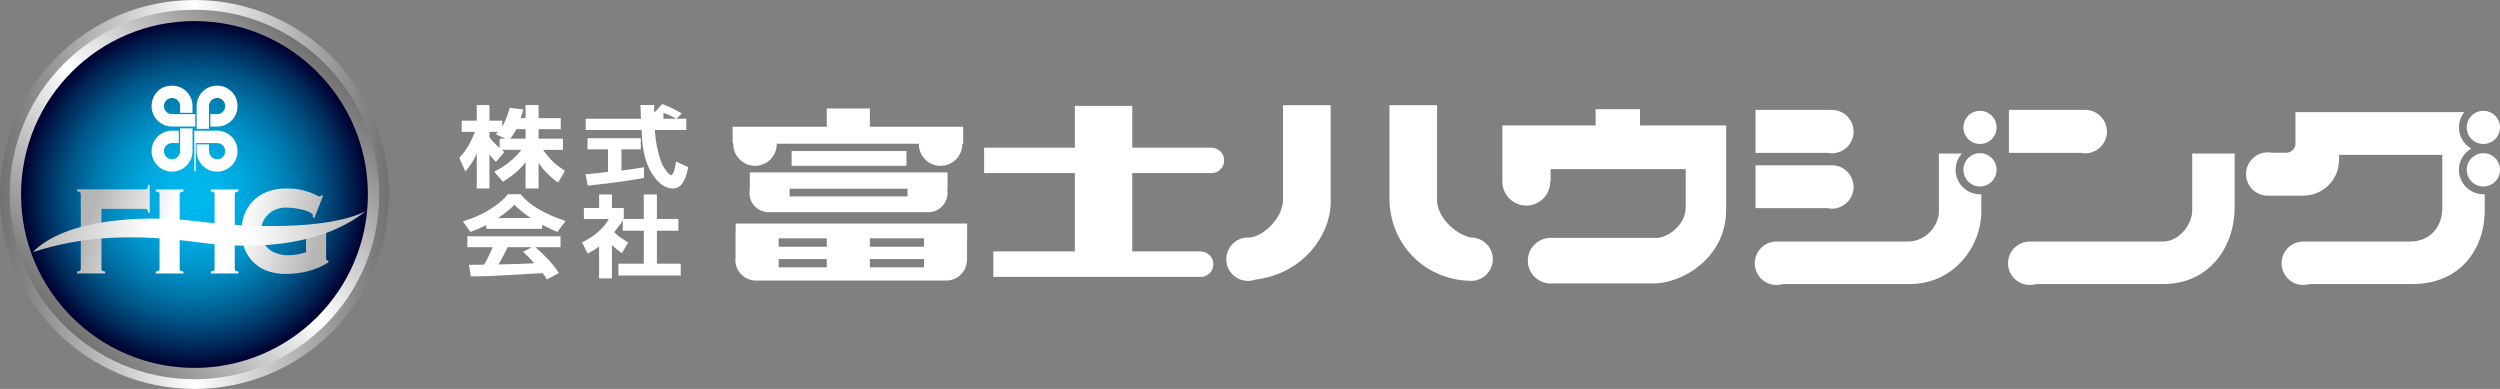 <?xml version="1.0" encoding="UTF-8"?><svg id="_レイヤー_2" xmlns="http://www.w3.org/2000/svg" xmlns:xlink="http://www.w3.org/1999/xlink" viewBox="0 0 325.235 50.599"><rect x="0" y="0" width="325.235" height="50.599" fill="#808080" stroke="none"/><defs><style>.cls-1{fill:url(#Silver_線形);}.cls-2{fill:url(#_新規グラデーションスウォッチ_1-3);}.cls-3{fill:#fff;}.cls-4{fill:url(#_新規グラデーションスウォッチ_1-4);}.cls-5{fill:url(#radial-gradient);}.cls-6{fill:url(#_新規グラデーションスウォッチ_1);}.cls-7{fill:url(#_新規グラデーションスウォッチ_1-2);}.cls-8{fill:url(#Silver_線形-2);}</style><linearGradient id="Silver_線形" x1="0" y1="25.299" x2="50.598" y2="25.299" gradientUnits="userSpaceOnUse"><stop offset="0" stop-color="#727171"/><stop offset=".5" stop-color="#fff"/><stop offset="1" stop-color="#727171"/></linearGradient><linearGradient id="Silver_線形-2" x1="8.303" y1="42.296" x2="42.293" y2="8.305" xlink:href="#Silver_線形"/><radialGradient id="radial-gradient" cx="25.078" cy="29.281" fx="25.078" fy="29.281" r="22.834" gradientTransform="translate(.523 -3.629) scale(.988)" gradientUnits="userSpaceOnUse"><stop offset="0" stop-color="#00b9ef"/><stop offset=".139" stop-color="#00b4ea"/><stop offset=".284" stop-color="#00a8de"/><stop offset=".431" stop-color="#0094c9"/><stop offset=".579" stop-color="#0078ac"/><stop offset=".729" stop-color="#005487"/><stop offset=".878" stop-color="#002959"/><stop offset="1" stop-color="#00002f"/></radialGradient><linearGradient id="_新規グラデーションスウォッチ_1" x1="11.498" y1="28.873" x2="39.763" y2="37.095" gradientUnits="userSpaceOnUse"><stop offset="0" stop-color="#b5b5b6"/><stop offset=".35" stop-color="#fff"/><stop offset=".65" stop-color="#fff"/><stop offset="1" stop-color="#b5b5b6"/></linearGradient><linearGradient id="_新規グラデーションスウォッチ_1-2" x1="12.271" y1="26.222" x2="40.531" y2="34.443" xlink:href="#_新規グラデーションスウォッチ_1"/><linearGradient id="_新規グラデーションスウォッチ_1-3" x1="13.201" y1="23.025" x2="41.461" y2="31.246" xlink:href="#_新規グラデーションスウォッチ_1"/><linearGradient id="_新規グラデーションスウォッチ_1-4" x1="4.286" y1="30.124" x2="47.601" y2="30.124" xlink:href="#_新規グラデーションスウォッチ_1"/></defs><g id="_マーク_ロゴ"><path class="cls-3" d="M101.048,18.758c0-.028,0-.041-.011-.062h18.515c0,.02-.01.034-.01.062,0,1.549,1.254,2.815,2.818,2.815,1.555,0,2.829-1.266,2.829-2.815,0-.028-.016-.041-.016-.062h.137v-2.208h-12.145v-2.379h-5.607v2.379h-12.245v1.922c-.066.109.088.212.088.347,0,1.549,1.271,2.815,2.824,2.815,1.563,0,2.823-1.266,2.823-2.815Z"/><rect class="cls-3" x="102.985" y="19.653" width="14.94" height="1.92"/><path class="cls-3" d="M123.273,25.082c0-.183-.012-.351-.055-.529h.055v-2.122h-25.725v2.122h.002c-.031.177-.056.346-.056.529,0,1.397,1.123,2.524,2.516,2.527h20.74c1.398,0,2.523-1.125,2.523-2.527ZM102.723,24.553h15.346v.994h-15.346v-.994Z"/><path class="cls-3" d="M123.108,36.497c1.476,0,2.667-1.191,2.679-2.662l.022-.017v-2.809h.011v-1.925h-30.113v1.061h-.016v3.329c-.008.117-.028.227-.028.344,0,1.488,1.203,2.679,2.684,2.679.047,0,.08,0,.136-.005v.005h24.624ZM101.306,31.009h6.253v1.088h-6.253v-1.088ZM101.306,34.781v-1.081h6.253v1.081h-6.253ZM113.166,34.781v-1.081h7.045v1.081h-7.045ZM120.21,32.097h-7.045v-1.088h7.045v1.088Z"/><path class="cls-3" d="M156.196,36.03c.925,0,1.658-.747,1.658-1.656s-.727-1.649-1.637-1.649v-.02h-8.913v-10.187h10.208c.032,0,.055.008.093.008.915,0,1.654-.748,1.654-1.654,0-.893-.705-1.616-1.602-1.649v-.016h-10.354v-5.433h-7.473v5.433h-11.804v3.31h11.804v10.187h-10.606v3.314h26.886c.029,0,.068.011.085.011Z"/><path class="cls-3" d="M163.429,36.338l.012.019c6.133-.81,9.559-5.751,9.674-9.851h0v-12.822h-6.203v12.379c-.021,2.172-2.399,4.638-4.353,4.855-.07-.013-.148-.023-.202-.023-1.563,0-2.823,1.272-2.823,2.837,0,1.544,1.26,2.811,2.823,2.811.377,0,.737-.072,1.072-.204Z"/><path class="cls-3" d="M191.39,36.541c1.551,0,2.819-1.268,2.819-2.811,0-1.401-1.008-2.551-2.34-2.784l.011-.024c-.094,0-.202,0-.295-.004h-.078c-1.811-.201-4.666-2.517-4.575-5.145l.024.734v-12.822h-6.199v12.171c.055,5.945,4.563,10.445,10.283,10.666.113.015.235.021.349.021Z"/><path class="cls-3" d="M214.973,36.866c3.724.091,9.557-3.215,9.584-9.502h.007v-11.046h-11.206v-2.115h-5.775v2.115h-12.135v7.307c0,1.722,1.39,3.115,3.113,3.115s3.119-1.393,3.119-3.115h.048v-1.621h17.571v5.094c-.085,2.293-2.48,3.91-3.902,3.868v-.021h-.196c-.058-.004-.099-.006-.145-.024v.024h-13.327c-1.638,0-2.969,1.341-2.969,2.971s1.331,2.968,2.969,2.968c.088,0,.177-.015.266-.019h12.979Z"/><path class="cls-3" d="M238.321,19.946c1.551,0,2.819-1.264,2.819-2.827,0-1.554-1.268-2.822-2.819-2.822h-9.936v5.587h9.371c.18.039.37.062.566.062Z"/><path class="cls-3" d="M238.321,27.146c1.551,0,2.819-1.269,2.819-2.824s-1.268-2.825-2.819-2.825h-9.936v5.583h9.371c.18.048.37.066.566.066Z"/><path class="cls-3" d="M255.429,16.571c0,1.198.963,2.159,2.152,2.159,1.201,0,2.163-.961,2.163-2.159,0-1.191-.963-2.153-2.163-2.153-1.189,0-2.152.962-2.152,2.153Z"/><path class="cls-3" d="M255.429,22.093c0,1.19.963,2.169,2.152,2.169,1.201,0,2.163-.979,2.163-2.169,0-1.196-.963-2.166-2.163-2.166-1.189,0-2.152.969-2.152,2.166Z"/><path class="cls-3" d="M231.915,36.958h16.51c5.875-.013,9.328-5.048,9.328-9.345v-2.342c-.051,0-.114.002-.172.002-1.745,0-3.172-1.429-3.172-3.179,0-.791.291-1.533.816-2.122h-2.985v7.499c0,1.779-1.582,3.954-4.072,3.954h-17.069c-1.556,0-2.816,1.27-2.816,2.82,0,1.56,1.26,2.828,2.816,2.828.287,0,.567-.045.816-.115Z"/><path class="cls-3" d="M320.909,16.571c0,1.198.964,2.159,2.163,2.159s2.162-.961,2.162-2.159c0-1.191-.966-2.153-2.162-2.153s-2.163.962-2.163,2.153Z"/><path class="cls-3" d="M320.909,22.093c0,1.19.964,2.169,2.163,2.169s2.162-.979,2.162-2.169c0-1.196-.966-2.166-2.162-2.166s-2.163.969-2.163,2.166Z"/><path class="cls-3" d="M271.276,19.946c1.547,0,2.825-1.264,2.825-2.827,0-1.554-1.278-2.822-2.825-2.822h-9.929v5.587h9.362c.187.039.367.062.567.062Z"/><path class="cls-3" d="M264.87,36.958h16.501c6.238,0,9.344-5.08,9.344-9.914v-7.072h-5.52v7.412c0,1.803-1.697,4.041-3.824,4.041h-17.314c-1.555,0-2.825,1.27-2.825,2.82,0,1.56,1.27,2.828,2.825,2.828.28,0,.555-.045.813-.115Z"/><path class="cls-3" d="M300.444,36.958h13.455c6.021-.03,9.347-4.395,9.347-9.616v-2.071c-.059,0-.11.002-.173.002-1.757,0-3.181-1.429-3.181-3.179,0-.757.264-1.472.747-2.041.06-.066.111-.143.185-.208.213-.202.429-.373.674-.51-.957-.555-1.606-1.579-1.606-2.763,0-.724.246-1.414.696-1.981h-21.965v4.195c-.062.58-.53,1.03-1.112,1.084h-1.928c-.169-.025-.363-.054-.558-.054-1.553,0-2.828,1.27-2.828,2.824,0,1.569,1.275,2.817,2.828,2.817h4.818v-.012c2.477-.098,4.444-2.136,4.444-4.628,0-.231.035-.455.014-.672h13.424v6.983c0,2.169-1.366,4.297-4.262,4.297h-13.825c-1.565,0-2.821,1.27-2.821,2.82,0,1.56,1.256,2.828,2.821,2.828.277,0,.546-.045.807-.115Z"/><path class="cls-3" d="M60.545,22.314l.177-.221c.635-.776,1.03-1.487,1.303-2.133v4.555h1.648v-4.438c.195.285.415.568.724.851l.133.128.115-.139.858-1.01.111-.133-.134-.108c-.067-.05-.132-.113-.196-.175h2.54c-1.022,1.363-2.307,2.2-3.339,2.753l-.18.113.133.16.893,1.018.093.115.124-.077c1.231-.778,2.081-1.513,2.826-2.468v3.411h1.694v-3.333c.862,1.326,1.998,2.167,2.397,2.468l.155.104.094-.169.713-1.23.073-.143-.137-.083c-1.066-.697-1.795-1.326-2.71-2.637h2.579v-1.452h-3.165v-1.229h2.885v-1.444h-2.885v-1.696h-1.694v1.696h-.639c.132-.367.219-.671.293-.946l.058-.186-.196-.024-1.426-.171-.15-.017-.032.142c-.381,1.214-.669,1.853-.949,2.299v-.771h-1.66v-2.023h-1.648v2.023h-1.959v1.458h1.708c-.477,1.309-1.12,2.401-1.94,3.307l-.075.076.047.11.632,1.417.107.252ZM67.16,16.811h1.213v1.229h-2c.235-.284.487-.626.787-1.229ZM63.673,17.841v-.689h1.121c-.035.035-.068.08-.126.128l-.169.177.219.102,1.021.481h-.742v1.209c-.481-.433-.997-.925-1.324-1.409Z"/><path class="cls-3" d="M89.418,21.692l-1.258-.587-.211-.1-.025.229c-.127.88-.386,1.537-.598,1.537-.317,0-.828-.73-1.099-1.229-.428-.862-.929-2.757-1.038-4.63h4.091v-1.465h-1.246l.499-.539.153-.151-.187-.115c-1.104-.603-1.14-.622-2.221-1.07l-.113-.047-.075.083-.815.885-.169.163v-1h-1.799l.019.187c.006.121.032.614.046,1.089l.018.514h-7.188v1.465h7.268c.084,1.808.197,3.839,1.386,5.726.785,1.233,1.714,1.889,2.695,1.889,1.374,0,1.777-1.782,1.961-2.645l.024-.138-.118-.052ZM86.52,14.758c.519.219.977.414,1.499.69h-1.702c-.008-.304-.013-.554-.013-.771l.215.081Z"/><path class="cls-3" d="M78.266,22.458c-.519.061-1.058.117-1.222.134-.09.013-.167.019-.256.021-.115.014-.241.027-.424.035l-.191.014.036.188.237,1.147.03.154.144-.019c1.501-.147,4.735-.545,7.027-.956l.137-.022v-1.4l-.195.039c-.59.093-1.384.212-2.743.392v-2.758h2.517v-1.452h-6.928v1.452h2.664v2.939c-.195.021-.513.06-.832.093Z"/><path class="cls-3" d="M60.977,30.732h-.177v1.424h3.285c-.316.8-.715,1.606-1.101,2.274-.635.011-1.531.021-1.788.021h-.196l.034.187.194,1.187.027.129h.141c1.859,0,2.327-.019,8.012-.357l1.189-.055.079.096c.217.297.269.363.382.578l.09.138.147-.074,1.254-.682.167-.083-.115-.161c-.733-1.079-1.729-2.151-2.954-3.197h3.274v-1.424h-11.942ZM68.259,32.65l-.225.115.19.167c.353.3.632.57,1.293,1.319-1.68.087-2.404.096-4.665.148.328-.545.65-1.167,1.131-2.111l.064-.132h3.142l-.93.495Z"/><path class="cls-3" d="M67.798,25.322l-.059-.062h-1.677l-.049.062c-1.011,1.333-3.305,2.726-5.574,3.403l-.224.069.145.192.764,1.077.083.108.119-.041c.488-.177,1.043-.4,1.929-.847v.495h7.274v-.529c.716.369,1.369.656,1.869.881l.123.043.079-.11.841-1.12.131-.189-.219-.079c-2.551-.858-4.633-2.106-5.554-3.355ZM66.917,26.642c.703.675,1.417,1.257,2.156,1.731h-4.299c1.06-.697,1.669-1.246,2.143-1.731Z"/><path class="cls-3" d="M85.46,34.304v-4.288h2.794v-1.532h-2.794v-3.184h-1.708v3.184h-2.645c.033-.06.045-.12.045-.156v-1.272h-1.541v-1.756h-1.672v1.756h-1.979v1.438h3.243c-.621,1.14-1.828,2.208-3.332,2.959l-.154.086.072.143.589,1.149.072.158.162-.083c.313-.171.741-.404,1.326-.858v4.17h1.672v-4.328c.36.337.691.602,1.148.928l.154.104.093-.158.635-1.067.088-.148-.139-.084-.089-.054c-.741-.47-1.048-.668-1.606-1.201.236-.293.836-1.053,1.122-1.535v1.34h2.737v4.288h-3.303v1.537h8.107v-1.537h-3.097Z"/><path class="cls-1" d="M50.598,25.299c0,13.975-11.327,25.3-25.299,25.3S0,39.274,0,25.299,11.326,0,25.299,0s25.299,11.328,25.299,25.299Z"/><path class="cls-8" d="M49.332,25.299c0,13.277-10.761,24.037-24.032,24.037S1.264,38.576,1.264,25.299,12.025,1.265,25.299,1.265s24.032,10.761,24.032,24.034Z"/><path class="cls-5" d="M47.859,25.299c0,12.459-10.102,22.563-22.56,22.563S2.74,37.758,2.74,25.299,12.841,2.74,25.299,2.74s22.56,10.1,22.56,22.559Z"/><path class="cls-3" d="M28.249,16.997h-2.972v5.273h.186v-3.657h2.786c.578,0,1.048.47,1.048,1.051s-.471,1.056-1.048,1.056c-.584,0-1.055-.475-1.055-1.056v-.876h-1.614M25.579,18.787v.876c0,1.276.897,2.343,2.094,2.607.403.085.79.078,1.145,0,.988-.219,1.767-.98,2.013-1.955.093-.43.075-.869,0-1.305-.293-1.152-1.339-2.013-2.583-2.013M30.831,13.149c-.235-.932-.965-1.672-1.889-1.924-.403-.107-.915-.119-1.389,0-1.138.309-1.975,1.345-1.975,2.576v2.967h1.614v-2.967c0-.58.471-1.053,1.055-1.053.578,0,1.048.473,1.048,1.053s-.471,1.051-1.048,1.051h-.881v1.613h.881c1.244,0,2.29-.857,2.583-2.01.093-.481.087-.842,0-1.307ZM21.686,11.225c-.947.191-1.665,1.001-1.895,1.947-.102.504-.102.78,0,1.26.284,1.17,1.336,2.033,2.588,2.033h3.019v-1.613h-3.019c-.581,0-1.052-.471-1.052-1.051s.471-1.053,1.052-1.053,1.052.473,1.052,1.053v.877h1.615v-.877c0-1.231-.837-2.268-1.972-2.576-.497-.119-.913-.094-1.389,0ZM22.958,22.27c1.193-.264,2.089-1.33,2.089-2.607v-2.966h-1.615v2.966c0,.581-.471,1.056-1.052,1.056s-1.052-.475-1.052-1.056.471-1.051,1.052-1.051h.877v-1.615h-.877c-1.253,0-2.304.868-2.588,2.036-.075.379-.116.818,0,1.263.238.985,1.023,1.755,2.016,1.974.454.078.747.085,1.15,0Z"/><path class="cls-6" d="M19.274,27.675c-.024-.195-.058-.323-.108-.395-.045-.07-.114-.105-.207-.105h-5.761v7.779c0,.095.023.177.078.239.055.06.188.107.41.135v.249h-3.668v-.249c.222-.028.358-.074.414-.135.05-.063.076-.144.076-.239v-9.694c0-.095-.026-.177-.076-.239-.056-.063-.192-.107-.414-.135v-.251h8.94c.093,0,.162-.035.207-.112.05-.077.084-.23.108-.462h.209v3.614h-.209Z"/><path class="cls-7" d="M23.375,31.12v3.837c0,.093.024.174.078.237.056.063.189.109.411.135v.249h-3.596v-.249c.218-.026.357-.072.41-.135.053-.063.077-.144.077-.239v-9.68c0-.098-.023-.174-.077-.237-.053-.063-.192-.109-.41-.135v-.253h3.596v.253c-.222.026-.356.072-.411.135-.053.063-.078.139-.078.237v5.845ZM27.918,28.577v-3.303c0-.098-.02-.174-.074-.237-.056-.063-.193-.109-.413-.135v-.253h3.597v.253c-.22.026-.357.072-.411.135-.053.063-.076.139-.076.237v9.68c0,.095.022.177.076.239.055.063.192.109.411.135v.249h-3.597v-.249c.22-.026.357-.072.413-.135.055-.063.074-.144.074-.237v-6.38Z"/><path class="cls-2" d="M39.807,29.488h2.9v.249c-.186.014-.282.128-.282.351v3.449c0,.095.014.181.037.251.022.07.082.102.173.102h.088v.249c-1.583.999-3.456,1.497-5.623,1.497-.731,0-1.44-.109-2.121-.321-.68-.214-1.284-.551-1.807-1.009-.525-.456-.946-1.037-1.268-1.734-.318-.7-.481-1.52-.481-2.464s.163-1.762.481-2.461c.322-.7.743-1.278,1.268-1.743.523-.465,1.127-.813,1.807-1.039.681-.23,1.39-.344,2.121-.344.294,0,.777.009.997.021.222.014.438.04.65.084.207.042.538.091.757.156.222.06.485.142.789.237.291.1.558.212.8.342.245.132.402.2.473.2.096,0,.177-.056.248-.167l.208.086-1.135,2.901-.212-.144c.026-.084.037-.16.037-.228,0-.098-.1-.205-.296-.321-.199-.121-.45-.228-.752-.323-.301-.1-.76-.181-1.133-.251-.381-.07-.978-.105-1.34-.105-.422,0-.818.067-1.197.198-.379.133-.715.337-1.013.614-.299.277-.54.56-.705.867-.206.377-.263.895-.263,1.464,0,.551.106,1.034.313,1.443.208.409.461.648.781.913.322.263.692.388,1.09.514.394.121.783.186,1.168.186.489,0,.929-.037,1.321-.105.387-.07.762-.167,1.124-.288v-3.326Z"/><path class="cls-4" d="M4.286,32.793c3.992-4.153,13.771-4.962,21.532-3.984,6.473.82,16.896,1.151,21.784-1.355-5.246,4.186-13.335,5.225-21.825,4.072-7.938-1.081-14.751-.925-21.491,1.267Z"/></g></svg>